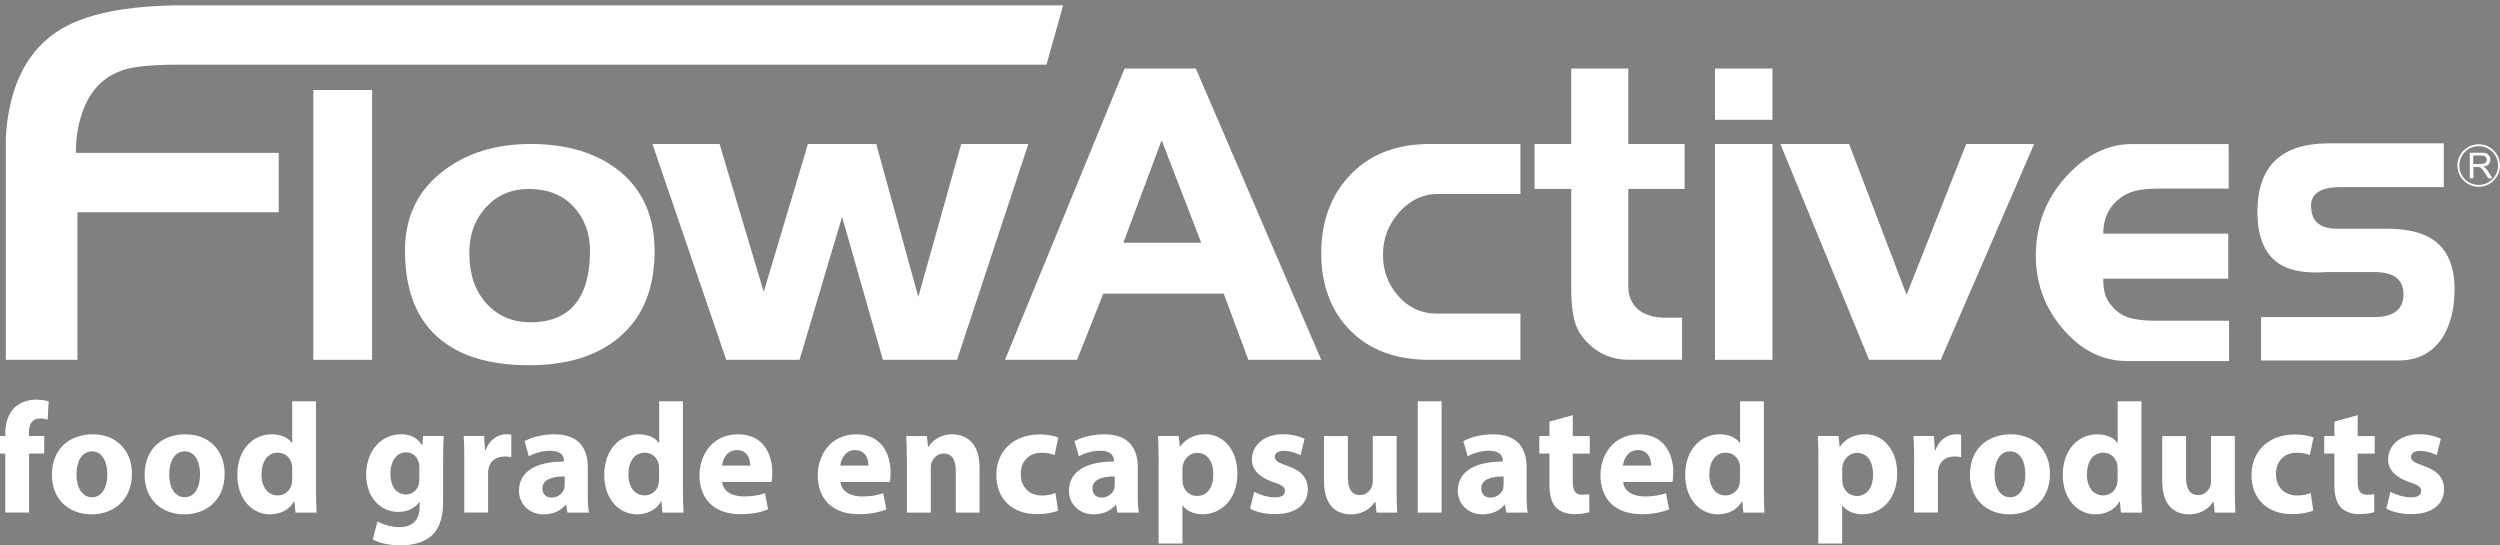 <?xml version="1.0" encoding="utf-8"?>
<!-- Generator: Adobe Illustrator 24.2.1, SVG Export Plug-In . SVG Version: 6.00 Build 0)  -->
<svg version="1.1" id="Livello_1" xmlns="http://www.w3.org/2000/svg" xmlns:xlink="http://www.w3.org/1999/xlink" x="0px" y="0px"
	 viewBox="0 0 360.8 78.7" style="enable-background:new 0 0 360.8 78.7;" xml:space="preserve">
<rect x="0" y="0" width="360.8" height="78.7" fill="#808080" stroke="none"/>
<style type="text/css">
	.st0{fill:#003D7C;}
	.st1{fill:#FFFFFF;}
</style>
<path class="st0" d="M440.2-550.55c0,32.72-26.53,59.25-59.25,59.25h-910.53c-32.72,0-59.25-26.52-59.25-59.25v-130.96
	c0-32.72,26.52-59.25,59.25-59.25h910.53c32.72,0,59.25,26.52,59.25,59.25V-550.55z"/>
<path class="st1" d="M-574.59-588.68v-9.86h4.36c0.89,0,1.55,0.09,2.01,0.26c0.45,0.18,0.81,0.49,1.08,0.94
	c0.28,0.45,0.42,0.95,0.42,1.49c0,0.7-0.22,1.29-0.68,1.77c-0.45,0.48-1.14,0.78-2.1,0.91c0.34,0.16,0.61,0.33,0.79,0.49
	c0.38,0.35,0.75,0.79,1.08,1.31l1.71,2.69h-1.64l-1.3-2.06c-0.38-0.58-0.7-1.04-0.94-1.35c-0.25-0.32-0.47-0.54-0.67-0.67
	c-0.19-0.13-0.39-0.21-0.6-0.26c-0.15-0.03-0.38-0.05-0.72-0.05h-1.51v4.38H-574.59z M-573.29-594.19h2.79
	c0.61,0,1.07-0.07,1.41-0.19c0.32-0.12,0.59-0.32,0.76-0.59c0.17-0.27,0.26-0.56,0.26-0.89c0-0.46-0.16-0.85-0.5-1.15
	c-0.34-0.3-0.88-0.45-1.61-0.45h-3.12V-594.19z"/>
<path class="st1" d="M-563.73-593.61c0,4.11-3.34,7.45-7.45,7.45c-4.11,0-7.44-3.34-7.44-7.45c0-4.1,3.33-7.44,7.44-7.44
	C-567.08-601.06-563.73-597.72-563.73-593.61 M-571.18-601.79c-4.5,0-8.17,3.66-8.17,8.17c0,4.52,3.66,8.18,8.17,8.18
	c4.52,0,8.19-3.66,8.19-8.18C-562.99-598.12-566.67-601.79-571.18-601.79"/>
<path class="st1" d="M-1416.74-575.65h-77.35v56.72h-27.55v-83.69c0-5.19,0.8-10.89,2.4-17.13c3.1-11.28,8.87-19.72,17.3-25.3
	c10.04-6.75,26.32-10.12,48.85-10.12h337.85l-6.4,22.8h-333.05c-10.14,0-17.3,0.65-21.46,1.94c-7.05,2.2-12.12,6.92-15.22,14.15
	c-2.24,5.3-3.36,11.24-3.36,17.83h77.99V-575.65z"/>
<rect x="-1403.45" y="-622.64" class="st1" width="22.58" height="103.7"/>
<path class="st1" d="M-1272.29-560.66c0,14.44-4.59,25.52-13.77,33.22c-8.44,7.06-19.91,10.59-34.43,10.59
	c-14.52,0-25.79-3.21-33.79-9.63c-9.28-7.38-13.94-18.88-13.94-34.5c0-13.05,5.02-23.32,15.06-30.81
	c8.97-6.73,20.02-10.11,33.15-10.11c14.41,0,25.96,3.61,34.67,10.82C-1276.64-583.84-1272.29-573.7-1272.29-560.66 M-1297.11-560.82
	c0-6.75-2.11-12.4-6.32-16.95c-4.22-4.54-9.96-6.83-17.21-6.83c-6.63,0-12.09,2.33-16.42,6.99c-4.32,4.66-6.48,10.52-6.48,17.59
	c0,8.14,2.19,14.62,6.57,19.43c4.38,4.83,10.03,7.24,16.97,7.24c7.9,0,13.77-2.51,17.62-7.55
	C-1298.87-545.5-1297.11-552.14-1297.11-560.82"/>
<polygon class="st1" points="-1128.63,-601.89 -1156.02,-518.93 -1184.52,-518.93 -1200.22,-573.86 -1216.56,-518.93 
	-1244.74,-518.93 -1273.09,-601.89 -1247.31,-601.89 -1230.33,-545.04 -1213.35,-601.89 -1187.09,-601.89 -1170.92,-543.11 
	-1154.42,-601.89 "/>
<path class="st1" d="M-1016.06-518.93h-28.03l-9.45-25.46h-46.28l-10.09,25.46h-27.71l45.96-111.94h27.38L-1016.06-518.93z
	 M-1062.17-563.94l-15.22-39.39l-14.74,39.39H-1062.17z"/>
<path class="st1" d="M-939.5-518.93h-34.92c-12.92,0-23.09-3.76-30.5-11.29c-7.41-7.53-11.14-17.43-11.14-29.71
	c0-11.85,3.53-21.67,10.57-29.46c7.59-8.33,18-12.49,31.24-12.49h34.76v19.21h-31.55c-5.88,0-10.9,2.35-15.06,7.05
	c-4.17,4.7-6.22,10.09-6.22,16.18c0,6.19,1.95,11.53,5.91,16.01c3.94,4.48,8.86,6.73,14.74,6.73h32.19V-518.93z"/>
<path class="st1" d="M-876.41-584.59h-21.61v37.63c0,3.42,1.17,6.24,3.52,8.49c2.67,2.25,6.18,3.36,10.57,3.36h6.57v16.17h-20.66
	c-6.2,0-11.48-2.24-15.86-6.73c-2.55-2.67-4.22-5.6-4.97-8.8c-0.74-3.21-1.12-6.99-1.12-11.38v-38.75h-14.09v-17.29h14.09v-28.99
	h21.95v28.99h21.61V-584.59z"/>
<path class="st1" d="M-842.63-611.18h-22.09v-19.7h22.09V-611.18z M-842.63-518.93h-22.09v-82.95h22.09V-518.93z"/>
<polygon class="st1" points="-742.04,-601.89 -777.93,-518.93 -805.47,-518.93 -839.58,-601.89 -813.16,-601.89 -791.05,-543.91 
	-768.16,-601.89 "/>
<path class="st1" d="M-667.1-518.45h-39.08c-9.51,0-17.75-4.09-24.74-12.26c-7-8.16-10.49-17.59-10.49-28.27
	c0-11.64,3.82-21.7,11.45-30.18c7.62-8.49,16.14-12.73,25.53-12.73h37.16v17.13h-27.23c-3.41,0-6.32,0.29-8.73,0.88
	c-2.4,0.59-4.62,1.74-6.65,3.45c-3.73,3.2-5.6,7.53-5.6,12.97h48.04v17.3h-48.04c0,2.56,0.29,4.72,0.88,6.49
	c0.59,1.76,1.79,3.52,3.62,5.28c1.82,1.76,3.99,2.94,6.51,3.53c2.52,0.59,5.61,0.88,9.25,0.88h28.12V-518.45z"/>
<path class="st1" d="M-580.47-546.12c0,8.37-1.86,15-5.55,19.89c-3.83,5.02-9.09,7.53-15.79,7.53h-53.04v-16.66h43.45
	c7.53,0,11.29-2.94,11.29-8.81c0-5.66-3.76-8.49-11.29-8.49h-18.08c-1.77,0.11-3.21,0.16-4.35,0.16c-6.08,0-10.83-1.15-14.23-3.43
	c-5.46-3.7-8.19-10.29-8.19-19.77c0-17.62,9.13-26.43,27.37-26.43h44.25v16.82h-39.91c-7.42,0-11.14,2.44-11.14,7.33
	c0.1,0.54,0.15,0.97,0.15,1.32c0.4,4.89,3.75,7.33,10.04,7.33h19.02c7.73,0,13.66,1.42,17.78,4.26
	C-583.2-561.25-580.47-554.94-580.47-546.12"/>
<g>
	<path class="st1" d="M-1521.85-460.21v-22.69h-3.91v-6.74h3.91v-1.14c0-3.55,1.08-7.46,3.67-9.87c2.35-2.17,5.48-2.95,8.19-2.95
		c1.99,0,3.55,0.3,4.82,0.6l-0.36,7.04c-0.78-0.24-1.75-0.42-2.95-0.42c-3.01,0-4.27,2.35-4.27,5.24v1.5h5.9v6.74h-5.84v22.69
		H-1521.85z"/>
	<path class="st1" d="M-1488.68-459.55c-8.61,0-15.23-5.66-15.23-15.17c0-9.51,6.26-15.59,15.77-15.59c8.97,0,14.99,6.2,14.99,15.11
		c0,10.72-7.64,15.65-15.47,15.65H-1488.68z M-1488.44-466.11c3.61,0,5.84-3.55,5.84-8.85c0-4.33-1.68-8.79-5.84-8.79
		c-4.33,0-6.02,4.45-6.02,8.85c0,5,2.11,8.79,5.96,8.79H-1488.44z"/>
	<path class="st1" d="M-1453.05-459.55c-8.61,0-15.23-5.66-15.23-15.17c0-9.51,6.26-15.59,15.77-15.59c8.97,0,14.99,6.2,14.99,15.11
		c0,10.72-7.64,15.65-15.47,15.65H-1453.05z M-1452.81-466.11c3.61,0,5.84-3.55,5.84-8.85c0-4.33-1.68-8.79-5.84-8.79
		c-4.33,0-6.02,4.45-6.02,8.85c0,5,2.11,8.79,5.96,8.79H-1452.81z"/>
	<path class="st1" d="M-1402.43-503v34c0,3.31,0.12,6.8,0.24,8.79h-8.13l-0.36-4.27h-0.18c-1.81,3.25-5.42,4.93-9.21,4.93
		c-6.98,0-12.58-5.96-12.58-15.11c-0.06-9.87,6.14-15.65,13.18-15.65c3.67,0,6.44,1.33,7.77,3.31h0.12V-503H-1402.43z
		 M-1411.57-477.12c0-0.54,0-1.14-0.12-1.69c-0.54-2.47-2.53-4.45-5.36-4.45c-4.21,0-6.32,3.73-6.32,8.37
		c0,4.94,2.47,8.07,6.26,8.07c2.65,0,4.82-1.81,5.36-4.39c0.12-0.6,0.18-1.33,0.18-2.05V-477.12z"/>
	<path class="st1" d="M-1353.55-464.48c0,5.66-1.14,10.29-4.52,13.24c-3.19,2.77-7.58,3.61-11.92,3.61c-3.91,0-7.95-0.78-10.59-2.23
		l1.81-6.98c1.87,1.08,5.06,2.23,8.55,2.23c4.33,0,7.64-2.29,7.64-7.76v-1.87h-0.12c-1.75,2.41-4.57,3.79-7.94,3.79
		c-7.28,0-12.46-5.9-12.46-14.32c0-9.51,6.08-15.53,13.36-15.53c4.03,0,6.56,1.75,8.06,4.22h0.12l0.3-3.55h7.94
		c-0.12,1.92-0.24,4.39-0.24,8.79V-464.48z M-1362.7-477.66c0-0.54-0.06-1.14-0.18-1.69c-0.66-2.41-2.41-4.03-4.94-4.03
		c-3.37,0-6.02,3.01-6.02,8.37c0,4.39,2.17,7.82,5.96,7.82c2.41,0,4.27-1.56,4.88-3.67c0.24-0.72,0.3-1.69,0.3-2.47V-477.66z"/>
	<path class="st1" d="M-1345.42-479.95c0-4.33-0.06-7.16-0.24-9.69h7.82l0.36,5.48h0.24c1.5-4.33,5.06-6.14,7.95-6.14
		c0.84,0,1.26,0.06,1.93,0.18v8.61c-0.72-0.12-1.44-0.24-2.47-0.24c-3.37,0-5.66,1.75-6.26,4.64c-0.12,0.6-0.18,1.26-0.18,2.05
		v14.87h-9.15V-479.95z"/>
	<path class="st1" d="M-1297.99-467.31c0,2.77,0.12,5.48,0.48,7.1h-8.24l-0.54-2.95h-0.18c-1.93,2.35-4.94,3.61-8.43,3.61
		c-5.96,0-9.51-4.33-9.51-9.03c0-7.64,6.86-11.26,17.27-11.26v-0.36c0-1.57-0.84-3.79-5.36-3.79c-3.01,0-6.2,1.02-8.13,2.17
		l-1.68-5.84c2.05-1.14,6.08-2.65,11.44-2.65c9.81,0,12.88,5.78,12.88,12.7V-467.31z M-1306.84-474.11c-4.81,0-8.55,1.14-8.55,4.64
		c0,2.35,1.56,3.49,3.61,3.49c2.23,0,4.15-1.51,4.75-3.37c0.12-0.48,0.18-1.02,0.18-1.56V-474.11z"/>
	<path class="st1" d="M-1261.39-503v34c0,3.31,0.12,6.8,0.24,8.79h-8.13l-0.36-4.27h-0.18c-1.81,3.25-5.42,4.93-9.21,4.93
		c-6.98,0-12.58-5.96-12.58-15.11c-0.06-9.87,6.14-15.65,13.18-15.65c3.67,0,6.44,1.33,7.77,3.31h0.12V-503H-1261.39z
		 M-1270.54-477.12c0-0.54,0-1.14-0.12-1.69c-0.54-2.47-2.53-4.45-5.36-4.45c-4.21,0-6.32,3.73-6.32,8.37
		c0,4.94,2.47,8.07,6.26,8.07c2.65,0,4.82-1.81,5.36-4.39c0.12-0.6,0.18-1.33,0.18-2.05V-477.12z"/>
	<path class="st1" d="M-1246.28-472.01c0.3,3.79,4.03,5.6,8.31,5.6c3.13,0,5.66-0.42,8.13-1.26l1.2,6.2
		c-3.01,1.26-6.68,1.87-10.65,1.87c-9.99,0-15.71-5.78-15.71-14.99c0-7.46,4.7-15.71,14.87-15.71c9.51,0,13.12,7.4,13.12,14.69
		c0,1.56-0.18,2.95-0.3,3.61H-1246.28z M-1235.51-478.27c0-2.23-0.96-5.96-5.12-5.96c-3.91,0-5.48,3.55-5.72,5.96H-1235.51z"/>
	<path class="st1" d="M-1200.84-472.01c0.3,3.79,4.03,5.6,8.31,5.6c3.13,0,5.66-0.42,8.13-1.26l1.2,6.2
		c-3.01,1.26-6.68,1.87-10.65,1.87c-9.99,0-15.71-5.78-15.71-14.99c0-7.46,4.7-15.71,14.87-15.71c9.51,0,13.12,7.4,13.12,14.69
		c0,1.56-0.18,2.95-0.3,3.61H-1200.84z M-1190.06-478.27c0-2.23-0.96-5.96-5.12-5.96c-3.91,0-5.48,3.55-5.72,5.96H-1190.06z"/>
	<path class="st1" d="M-1175.31-480.25c0-3.67-0.12-6.74-0.24-9.39h7.95l0.42,4.09h0.18c1.2-1.92,4.15-4.75,9.09-4.75
		c6.02,0,10.53,4.03,10.53,12.7v17.4h-9.15v-16.31c0-3.79-1.32-6.38-4.64-6.38c-2.53,0-4.03,1.75-4.69,3.43
		c-0.24,0.6-0.3,1.44-0.3,2.29v16.97h-9.15V-480.25z"/>
	<path class="st1" d="M-1117.17-460.99c-1.63,0.78-4.7,1.39-8.19,1.39c-9.51,0-15.59-5.84-15.59-15.05c0-8.55,5.9-15.59,16.85-15.59
		c2.41,0,5.06,0.42,6.98,1.14l-1.44,6.8c-1.08-0.48-2.71-0.9-5.12-0.9c-4.81,0-7.95,3.43-7.88,8.19c0,5.42,3.61,8.25,8.06,8.25
		c2.17,0,3.85-0.36,5.24-0.96L-1117.17-460.99z"/>
	<path class="st1" d="M-1086.59-467.31c0,2.77,0.12,5.48,0.48,7.1h-8.24l-0.54-2.95h-0.18c-1.93,2.35-4.94,3.61-8.43,3.61
		c-5.96,0-9.51-4.33-9.51-9.03c0-7.64,6.86-11.26,17.27-11.26v-0.36c0-1.57-0.84-3.79-5.36-3.79c-3.01,0-6.2,1.02-8.13,2.17
		l-1.68-5.84c2.05-1.14,6.08-2.65,11.44-2.65c9.81,0,12.88,5.78,12.88,12.7V-467.31z M-1095.44-474.11c-4.81,0-8.55,1.14-8.55,4.64
		c0,2.35,1.56,3.49,3.61,3.49c2.23,0,4.15-1.51,4.75-3.37c0.12-0.48,0.18-1.02,0.18-1.56V-474.11z"/>
	<path class="st1" d="M-1078.52-479.77c0-3.85-0.12-7.1-0.24-9.87h7.95l0.42,4.09h0.12c2.17-3.07,5.54-4.75,9.81-4.75
		c6.44,0,12.22,5.6,12.22,14.99c0,10.71-6.8,15.77-13.36,15.77c-3.55,0-6.32-1.44-7.64-3.37h-0.12v14.63h-9.15V-479.77z
		 M-1069.37-472.85c0,0.72,0.06,1.33,0.18,1.93c0.6,2.47,2.71,4.33,5.36,4.33c3.97,0,6.32-3.31,6.32-8.31c0-4.69-2.11-8.24-6.2-8.24
		c-2.59,0-4.88,1.92-5.48,4.63c-0.12,0.48-0.18,1.08-0.18,1.63V-472.85z"/>
	<path class="st1" d="M-1041.8-468.21c1.69,1.02,5.18,2.17,7.89,2.17c2.77,0,3.91-0.9,3.91-2.41c0-1.5-0.9-2.29-4.27-3.37
		c-6.14-2.05-8.49-5.36-8.43-8.79c0-5.54,4.7-9.69,11.98-9.69c3.43,0,6.44,0.84,8.24,1.75l-1.56,6.26
		c-1.32-0.66-3.91-1.62-6.38-1.62c-2.23,0-3.49,0.9-3.49,2.35c0,1.39,1.14,2.17,4.75,3.37c5.6,1.93,7.88,4.75,7.95,9.03
		c0,5.54-4.28,9.57-12.7,9.57c-3.85,0-7.28-0.9-9.51-2.11L-1041.8-468.21z"/>
	<path class="st1" d="M-987.09-469.66c0,3.85,0.12,6.98,0.24,9.45h-7.95l-0.42-4.15h-0.18c-1.14,1.81-3.91,4.81-9.21,4.81
		c-6.02,0-10.35-3.73-10.35-12.82v-17.27h9.15v15.83c0,4.28,1.39,6.86,4.64,6.86c2.53,0,4.03-1.75,4.57-3.19
		c0.24-0.54,0.36-1.2,0.36-1.98v-17.51h9.15V-469.66z"/>
	<path class="st1" d="M-978.96-503h9.15v42.79h-9.15V-503z"/>
	<path class="st1" d="M-937.13-467.31c0,2.77,0.12,5.48,0.48,7.1h-8.25l-0.54-2.95h-0.18c-1.92,2.35-4.93,3.61-8.43,3.61
		c-5.96,0-9.51-4.33-9.51-9.03c0-7.64,6.86-11.26,17.27-11.26v-0.36c0-1.57-0.84-3.79-5.36-3.79c-3.01,0-6.2,1.02-8.12,2.17
		l-1.69-5.84c2.05-1.14,6.08-2.65,11.44-2.65c9.81,0,12.88,5.78,12.88,12.7V-467.31z M-945.98-474.11c-4.81,0-8.55,1.14-8.55,4.64
		c0,2.35,1.57,3.49,3.61,3.49c2.23,0,4.15-1.51,4.75-3.37c0.12-0.48,0.18-1.02,0.18-1.56V-474.11z"/>
	<path class="st1" d="M-919.37-497.65v8.01h6.56v6.74h-6.56v10.65c0,3.55,0.9,5.18,3.61,5.18c1.26,0,1.87-0.06,2.71-0.24l0.06,6.92
		c-1.14,0.42-3.37,0.78-5.9,0.78c-2.95,0-5.42-1.02-6.92-2.53c-1.69-1.74-2.53-4.57-2.53-8.73v-12.04h-3.91v-6.74h3.91v-5.54
		L-919.37-497.65z"/>
	<path class="st1" d="M-899.99-472.01c0.3,3.79,4.03,5.6,8.31,5.6c3.13,0,5.66-0.42,8.13-1.26l1.2,6.2
		c-3.01,1.26-6.68,1.87-10.65,1.87c-9.99,0-15.71-5.78-15.71-14.99c0-7.46,4.7-15.71,14.87-15.71c9.51,0,13.12,7.4,13.12,14.69
		c0,1.56-0.18,2.95-0.3,3.61H-899.99z M-889.22-478.27c0-2.23-0.97-5.96-5.12-5.96c-3.91,0-5.48,3.55-5.72,5.96H-889.22z"/>
	<path class="st1" d="M-845.94-503v34c0,3.31,0.12,6.8,0.24,8.79h-8.12l-0.36-4.27h-0.18c-1.81,3.25-5.42,4.93-9.21,4.93
		c-6.98,0-12.58-5.96-12.58-15.11c-0.06-9.87,6.14-15.65,13.18-15.65c3.67,0,6.44,1.33,7.76,3.31h0.12V-503H-845.94z
		 M-855.09-477.12c0-0.54,0-1.14-0.12-1.69c-0.54-2.47-2.53-4.45-5.36-4.45c-4.21,0-6.32,3.73-6.32,8.37c0,4.94,2.47,8.07,6.26,8.07
		c2.65,0,4.81-1.81,5.36-4.39c0.12-0.6,0.18-1.33,0.18-2.05V-477.12z"/>
	<path class="st1" d="M-824.93-479.77c0-3.85-0.12-7.1-0.24-9.87h7.94l0.42,4.09h0.12c2.17-3.07,5.54-4.75,9.81-4.75
		c6.44,0,12.22,5.6,12.22,14.99c0,10.71-6.8,15.77-13.36,15.77c-3.55,0-6.32-1.44-7.64-3.37h-0.12v14.63h-9.15V-479.77z
		 M-815.78-472.85c0,0.72,0.06,1.33,0.18,1.93c0.6,2.47,2.71,4.33,5.36,4.33c3.97,0,6.32-3.31,6.32-8.31c0-4.69-2.11-8.24-6.2-8.24
		c-2.59,0-4.87,1.92-5.48,4.63c-0.12,0.48-0.18,1.08-0.18,1.63V-472.85z"/>
	<path class="st1" d="M-788.15-479.95c0-4.33-0.06-7.16-0.24-9.69h7.82l0.36,5.48h0.24c1.5-4.33,5.06-6.14,7.95-6.14
		c0.84,0,1.26,0.06,1.92,0.18v8.61c-0.72-0.12-1.44-0.24-2.47-0.24c-3.37,0-5.66,1.75-6.26,4.64c-0.12,0.6-0.18,1.26-0.18,2.05
		v14.87h-9.15V-479.95z"/>
	<path class="st1" d="M-751.49-459.55c-8.61,0-15.23-5.66-15.23-15.17c0-9.51,6.26-15.59,15.77-15.59c8.97,0,14.99,6.2,14.99,15.11
		c0,10.72-7.64,15.65-15.47,15.65H-751.49z M-751.25-466.11c3.61,0,5.84-3.55,5.84-8.85c0-4.33-1.69-8.79-5.84-8.79
		c-4.33,0-6.02,4.45-6.02,8.85c0,5,2.11,8.79,5.96,8.79H-751.25z"/>
	<path class="st1" d="M-700.81-503v34c0,3.31,0.12,6.8,0.24,8.79h-8.12l-0.36-4.27h-0.18c-1.81,3.25-5.42,4.93-9.21,4.93
		c-6.98,0-12.58-5.96-12.58-15.11c-0.06-9.87,6.14-15.65,13.18-15.65c3.67,0,6.44,1.33,7.76,3.31h0.12V-503H-700.81z
		 M-709.96-477.12c0-0.54,0-1.14-0.12-1.69c-0.54-2.47-2.53-4.45-5.36-4.45c-4.21,0-6.32,3.73-6.32,8.37c0,4.94,2.47,8.07,6.26,8.07
		c2.65,0,4.81-1.81,5.36-4.39c0.12-0.6,0.18-1.33,0.18-2.05V-477.12z"/>
	<path class="st1" d="M-664.94-469.66c0,3.85,0.12,6.98,0.24,9.45h-7.95l-0.42-4.15h-0.18c-1.14,1.81-3.91,4.81-9.21,4.81
		c-6.02,0-10.35-3.73-10.35-12.82v-17.27h9.15v15.83c0,4.28,1.39,6.86,4.64,6.86c2.53,0,4.03-1.75,4.57-3.19
		c0.24-0.54,0.36-1.2,0.36-1.98v-17.51h9.15V-469.66z"/>
	<path class="st1" d="M-634.72-460.99c-1.63,0.78-4.7,1.39-8.19,1.39c-9.51,0-15.59-5.84-15.59-15.05c0-8.55,5.9-15.59,16.85-15.59
		c2.41,0,5.06,0.42,6.98,1.14l-1.44,6.8c-1.08-0.48-2.71-0.9-5.12-0.9c-4.81,0-7.95,3.43-7.89,8.19c0,5.42,3.61,8.25,8.07,8.25
		c2.17,0,3.85-0.36,5.23-0.96L-634.72-460.99z"/>
	<path class="st1" d="M-617.68-497.65v8.01h6.56v6.74h-6.56v10.65c0,3.55,0.9,5.18,3.61,5.18c1.26,0,1.87-0.06,2.71-0.24l0.06,6.92
		c-1.14,0.42-3.37,0.78-5.9,0.78c-2.95,0-5.42-1.02-6.92-2.53c-1.69-1.74-2.53-4.57-2.53-8.73v-12.04h-3.91v-6.74h3.91v-5.54
		L-617.68-497.65z"/>
	<path class="st1" d="M-605.1-468.21c1.69,1.02,5.18,2.17,7.89,2.17c2.77,0,3.91-0.9,3.91-2.41c0-1.5-0.9-2.29-4.27-3.37
		c-6.14-2.05-8.49-5.36-8.43-8.79c0-5.54,4.7-9.69,11.98-9.69c3.43,0,6.44,0.84,8.24,1.75l-1.56,6.26
		c-1.32-0.66-3.91-1.62-6.38-1.62c-2.23,0-3.49,0.9-3.49,2.35c0,1.39,1.14,2.17,4.75,3.37c5.6,1.93,7.88,4.75,7.95,9.03
		c0,5.54-4.28,9.57-12.7,9.57c-3.85,0-7.28-0.9-9.51-2.11L-605.1-468.21z"/>
</g>
<g>
	<g>
		<path class="st1" d="M356.44,25.74v-3.7h1.64c0.33,0,0.58,0.03,0.76,0.1c0.17,0.07,0.3,0.18,0.41,0.35
			c0.1,0.17,0.16,0.36,0.16,0.56c0,0.26-0.08,0.48-0.25,0.67c-0.17,0.18-0.43,0.29-0.79,0.34c0.13,0.06,0.23,0.12,0.3,0.18
			c0.14,0.13,0.28,0.29,0.41,0.49l0.64,1.01h-0.61l-0.49-0.77c-0.14-0.22-0.26-0.39-0.35-0.51c-0.1-0.12-0.18-0.2-0.25-0.25
			c-0.07-0.05-0.15-0.08-0.22-0.1c-0.06-0.01-0.14-0.02-0.27-0.02h-0.57v1.65H356.44z M356.93,23.67h1.05c0.23,0,0.4-0.02,0.53-0.07
			c0.12-0.04,0.22-0.12,0.28-0.22c0.07-0.1,0.1-0.21,0.1-0.33c0-0.17-0.06-0.32-0.19-0.43c-0.13-0.11-0.33-0.17-0.6-0.17h-1.17
			V23.67z"/>
		<path class="st1" d="M360.52,23.89c0,1.54-1.25,2.8-2.8,2.8c-1.54,0-2.79-1.25-2.79-2.8c0-1.54,1.25-2.79,2.79-2.79
			C359.26,21.09,360.52,22.35,360.52,23.89 M357.72,20.82c-1.69,0-3.07,1.38-3.07,3.07c0,1.7,1.38,3.07,3.07,3.07
			c1.7,0,3.08-1.38,3.08-3.07C360.8,22.19,359.42,20.82,357.72,20.82"/>
		<path class="st1" d="M40.23,30.63H11.18v21.3H0.84V20.5c0-1.95,0.3-4.09,0.9-6.43c1.16-4.24,3.33-7.4,6.49-9.5
			c3.77-2.53,9.88-3.8,18.34-3.8h126.86l-2.4,8.56H25.98c-3.81,0-6.49,0.24-8.06,0.73c-2.65,0.83-4.55,2.6-5.71,5.31
			c-0.84,1.99-1.26,4.22-1.26,6.69h29.28V30.63z"/>
		<rect x="45.22" y="12.99" class="st1" width="8.48" height="38.94"/>
		<path class="st1" d="M94.47,36.26c0,5.42-1.72,9.58-5.17,12.47c-3.17,2.65-7.48,3.98-12.93,3.98c-5.45,0-9.68-1.21-12.69-3.62
			c-3.49-2.77-5.23-7.09-5.23-12.95c0-4.9,1.88-8.76,5.66-11.57c3.37-2.53,7.52-3.79,12.45-3.79c5.41,0,9.75,1.35,13.02,4.06
			C92.83,27.56,94.47,31.36,94.47,36.26 M85.15,36.2c0-2.53-0.79-4.66-2.37-6.37c-1.58-1.71-3.74-2.56-6.46-2.56
			c-2.49,0-4.54,0.87-6.16,2.62c-1.62,1.75-2.43,3.95-2.43,6.6c0,3.06,0.82,5.49,2.47,7.3c1.64,1.81,3.76,2.72,6.37,2.72
			c2.97,0,5.17-0.94,6.61-2.84C84.49,41.95,85.15,39.46,85.15,36.2"/>
		<polygon class="st1" points="148.41,20.78 138.12,51.93 127.42,51.93 121.53,31.3 115.39,51.93 104.81,51.93 94.16,20.78 
			103.85,20.78 110.22,42.13 116.6,20.78 126.46,20.78 132.53,42.85 138.72,20.78 		"/>
		<path class="st1" d="M190.68,51.93h-10.52l-3.55-9.56h-17.38l-3.79,9.56h-10.4L162.3,9.89h10.28L190.68,51.93z M173.36,35.03
			l-5.71-14.79l-5.53,14.79H173.36z"/>
		<path class="st1" d="M219.42,51.93h-13.11c-4.85,0-8.67-1.41-11.45-4.24c-2.78-2.83-4.18-6.54-4.18-11.16
			c0-4.45,1.33-8.14,3.97-11.06c2.85-3.13,6.76-4.69,11.73-4.69h13.05v7.21h-11.85c-2.21,0-4.09,0.88-5.65,2.65
			c-1.56,1.77-2.34,3.79-2.34,6.08c0,2.33,0.73,4.33,2.22,6.01c1.48,1.68,3.33,2.53,5.53,2.53h12.09V51.93z"/>
		<path class="st1" d="M243.11,27.27H235V41.4c0,1.28,0.44,2.34,1.32,3.19c1,0.84,2.32,1.26,3.97,1.26h2.47v6.07H235
			c-2.33,0-4.31-0.84-5.96-2.53c-0.96-1-1.58-2.1-1.86-3.31c-0.28-1.2-0.42-2.63-0.42-4.27V27.27h-5.29v-6.49h5.29V9.89H235v10.89
			h8.12V27.27z"/>
		<path class="st1" d="M255.8,17.29h-8.29v-7.4h8.29V17.29z M255.8,51.93h-8.29V20.78h8.29V51.93z"/>
		<polygon class="st1" points="293.57,20.78 280.09,51.93 269.75,51.93 256.94,20.78 266.86,20.78 275.16,42.55 283.76,20.78 		"/>
		<path class="st1" d="M321.71,52.11h-14.67c-3.57,0-6.66-1.53-9.29-4.6c-2.63-3.06-3.94-6.6-3.94-10.61c0-4.37,1.43-8.15,4.3-11.33
			c2.86-3.19,6.06-4.78,9.58-4.78h13.95v6.43h-10.22c-1.28,0-2.37,0.11-3.28,0.33c-0.9,0.22-1.74,0.65-2.5,1.3
			c-1.4,1.2-2.1,2.83-2.1,4.87h18.04v6.5h-18.04c0,0.96,0.11,1.77,0.33,2.44c0.22,0.66,0.67,1.32,1.36,1.98
			c0.68,0.66,1.5,1.1,2.44,1.32c0.94,0.22,2.1,0.33,3.47,0.33h10.56V52.11z"/>
		<path class="st1" d="M354.24,41.72c0,3.14-0.7,5.63-2.08,7.47c-1.44,1.88-3.41,2.83-5.93,2.83h-19.92v-6.26h16.32
			c2.83,0,4.24-1.1,4.24-3.31c0-2.13-1.41-3.19-4.24-3.19h-6.79c-0.66,0.04-1.21,0.06-1.63,0.06c-2.28,0-4.06-0.43-5.34-1.29
			c-2.05-1.39-3.08-3.86-3.08-7.42c0-6.62,3.43-9.92,10.28-9.92h16.62v6.32h-14.99c-2.79,0-4.18,0.92-4.18,2.75
			c0.04,0.2,0.06,0.36,0.06,0.5c0.15,1.83,1.41,2.75,3.77,2.75h7.14c2.9,0,5.13,0.53,6.68,1.6
			C353.21,36.04,354.24,38.41,354.24,41.72"/>
	</g>
	<g>
		<path class="st1" d="M0.76,73.98v-8.52h-1.47v-2.53h1.47V62.5c0-1.33,0.41-2.8,1.38-3.71c0.88-0.81,2.06-1.11,3.07-1.11
			c0.75,0,1.33,0.11,1.81,0.23l-0.14,2.64c-0.29-0.09-0.66-0.16-1.11-0.16c-1.13,0-1.6,0.88-1.6,1.97v0.56h2.21v2.53H4.2v8.52H0.76z
			"/>
		<path class="st1" d="M13.21,74.23c-3.23,0-5.72-2.12-5.72-5.7c0-3.57,2.35-5.85,5.92-5.85c3.37,0,5.63,2.33,5.63,5.67
			c0,4.02-2.87,5.88-5.81,5.88H13.21z M13.3,71.76c1.36,0,2.19-1.33,2.19-3.32c0-1.63-0.63-3.3-2.19-3.3
			c-1.63,0-2.26,1.67-2.26,3.32c0,1.88,0.79,3.3,2.24,3.3H13.3z"/>
		<path class="st1" d="M26.59,74.23c-3.23,0-5.72-2.12-5.72-5.7c0-3.57,2.35-5.85,5.92-5.85c3.37,0,5.63,2.33,5.63,5.67
			c0,4.02-2.87,5.88-5.81,5.88H26.59z M26.68,71.76c1.36,0,2.19-1.33,2.19-3.32c0-1.63-0.63-3.3-2.19-3.3
			c-1.63,0-2.26,1.67-2.26,3.32c0,1.88,0.79,3.3,2.24,3.3H26.68z"/>
		<path class="st1" d="M45.6,57.91v12.77c0,1.24,0.05,2.55,0.09,3.3h-3.05l-0.14-1.6h-0.07c-0.68,1.22-2.03,1.85-3.46,1.85
			c-2.62,0-4.72-2.24-4.72-5.67c-0.02-3.71,2.31-5.88,4.95-5.88c1.38,0,2.42,0.5,2.92,1.24h0.05v-6.01H45.6z M42.17,67.63
			c0-0.2,0-0.43-0.05-0.63c-0.2-0.93-0.95-1.67-2.01-1.67c-1.58,0-2.37,1.4-2.37,3.14c0,1.85,0.93,3.03,2.35,3.03
			c0.99,0,1.81-0.68,2.01-1.65c0.05-0.23,0.07-0.5,0.07-0.77V67.63z"/>
		<path class="st1" d="M63.95,72.37c0,2.12-0.43,3.86-1.7,4.97c-1.2,1.04-2.85,1.36-4.47,1.36c-1.47,0-2.98-0.29-3.98-0.84
			l0.68-2.62c0.7,0.41,1.9,0.84,3.21,0.84c1.63,0,2.87-0.86,2.87-2.92v-0.7h-0.05c-0.66,0.9-1.72,1.42-2.98,1.42
			c-2.74,0-4.68-2.21-4.68-5.38c0-3.57,2.28-5.83,5.02-5.83c1.51,0,2.46,0.66,3.03,1.58h0.05l0.11-1.33h2.98
			c-0.04,0.72-0.09,1.65-0.09,3.3V72.37z M60.52,67.42c0-0.2-0.02-0.43-0.07-0.63c-0.25-0.9-0.9-1.51-1.85-1.51
			c-1.27,0-2.26,1.13-2.26,3.14c0,1.65,0.81,2.94,2.24,2.94c0.9,0,1.6-0.59,1.83-1.38c0.09-0.27,0.11-0.63,0.11-0.93V67.42z"/>
		<path class="st1" d="M67.01,66.56c0-1.63-0.02-2.69-0.09-3.64h2.94l0.14,2.06h0.09c0.56-1.63,1.9-2.31,2.98-2.31
			c0.32,0,0.47,0.02,0.72,0.07v3.23c-0.27-0.04-0.54-0.09-0.93-0.09c-1.27,0-2.12,0.66-2.35,1.74c-0.05,0.23-0.07,0.47-0.07,0.77
			v5.58h-3.44V66.56z"/>
		<path class="st1" d="M84.82,71.31c0,1.04,0.05,2.06,0.18,2.67h-3.1l-0.2-1.11h-0.07c-0.72,0.88-1.85,1.36-3.16,1.36
			c-2.24,0-3.57-1.63-3.57-3.39c0-2.87,2.58-4.23,6.49-4.23v-0.14c0-0.59-0.32-1.42-2.01-1.42c-1.13,0-2.33,0.38-3.05,0.81
			l-0.63-2.19c0.77-0.43,2.28-0.99,4.29-0.99c3.68,0,4.84,2.17,4.84,4.77V71.31z M81.49,68.76c-1.81,0-3.21,0.43-3.21,1.74
			c0,0.88,0.59,1.31,1.36,1.31c0.84,0,1.56-0.57,1.79-1.27c0.05-0.18,0.07-0.38,0.07-0.59V68.76z"/>
		<path class="st1" d="M98.56,57.91v12.77c0,1.24,0.05,2.55,0.09,3.3H95.6l-0.14-1.6h-0.07c-0.68,1.22-2.03,1.85-3.46,1.85
			c-2.62,0-4.72-2.24-4.72-5.67c-0.02-3.71,2.31-5.88,4.95-5.88c1.38,0,2.42,0.5,2.92,1.24h0.05v-6.01H98.56z M95.12,67.63
			c0-0.2,0-0.43-0.05-0.63c-0.2-0.93-0.95-1.67-2.01-1.67c-1.58,0-2.37,1.4-2.37,3.14c0,1.85,0.93,3.03,2.35,3.03
			c0.99,0,1.81-0.68,2.01-1.65c0.05-0.23,0.07-0.5,0.07-0.77V67.63z"/>
		<path class="st1" d="M104.23,69.55c0.11,1.42,1.51,2.1,3.12,2.1c1.18,0,2.12-0.16,3.05-0.47l0.45,2.33c-1.13,0.47-2.51,0.7-4,0.7
			c-3.75,0-5.9-2.17-5.9-5.63c0-2.8,1.76-5.9,5.58-5.9c3.57,0,4.93,2.78,4.93,5.51c0,0.59-0.07,1.11-0.11,1.36H104.23z M108.28,67.2
			c0-0.84-0.36-2.24-1.92-2.24c-1.47,0-2.06,1.33-2.15,2.24H108.28z"/>
		<path class="st1" d="M121.3,69.55c0.11,1.42,1.51,2.1,3.12,2.1c1.18,0,2.12-0.16,3.05-0.47l0.45,2.33c-1.13,0.47-2.51,0.7-4,0.7
			c-3.75,0-5.9-2.17-5.9-5.63c0-2.8,1.76-5.9,5.58-5.9c3.57,0,4.93,2.78,4.93,5.51c0,0.59-0.07,1.11-0.11,1.36H121.3z M125.34,67.2
			c0-0.84-0.36-2.24-1.92-2.24c-1.47,0-2.06,1.33-2.15,2.24H125.34z"/>
		<path class="st1" d="M130.88,66.45c0-1.38-0.05-2.53-0.09-3.52h2.98l0.16,1.54H134c0.45-0.72,1.56-1.79,3.41-1.79
			c2.26,0,3.96,1.51,3.96,4.77v6.53h-3.43v-6.12c0-1.42-0.5-2.4-1.74-2.4c-0.95,0-1.51,0.66-1.76,1.29
			c-0.09,0.23-0.11,0.54-0.11,0.86v6.37h-3.44V66.45z"/>
		<path class="st1" d="M152.71,73.68c-0.61,0.29-1.76,0.52-3.07,0.52c-3.57,0-5.85-2.19-5.85-5.65c0-3.21,2.21-5.85,6.33-5.85
			c0.9,0,1.9,0.16,2.62,0.43l-0.54,2.55c-0.41-0.18-1.02-0.34-1.92-0.34c-1.81,0-2.98,1.29-2.96,3.07c0,2.03,1.36,3.1,3.03,3.1
			c0.81,0,1.45-0.14,1.97-0.36L152.71,73.68z"/>
		<path class="st1" d="M164.19,71.31c0,1.04,0.05,2.06,0.18,2.67h-3.1l-0.2-1.11h-0.07c-0.72,0.88-1.85,1.36-3.16,1.36
			c-2.24,0-3.57-1.63-3.57-3.39c0-2.87,2.58-4.23,6.49-4.23v-0.14c0-0.59-0.32-1.42-2.01-1.42c-1.13,0-2.33,0.38-3.05,0.81
			l-0.63-2.19c0.77-0.43,2.28-0.99,4.29-0.99c3.68,0,4.84,2.17,4.84,4.77V71.31z M160.87,68.76c-1.81,0-3.21,0.43-3.21,1.74
			c0,0.88,0.59,1.31,1.36,1.31c0.84,0,1.56-0.57,1.79-1.27c0.05-0.18,0.07-0.38,0.07-0.59V68.76z"/>
		<path class="st1" d="M167.22,66.63c0-1.45-0.05-2.67-0.09-3.71h2.98l0.16,1.54h0.04c0.81-1.15,2.08-1.79,3.68-1.79
			c2.42,0,4.59,2.1,4.59,5.63c0,4.02-2.55,5.92-5.02,5.92c-1.33,0-2.37-0.54-2.87-1.27h-0.04v5.49h-3.44V66.63z M170.66,69.23
			c0,0.27,0.02,0.5,0.07,0.72c0.23,0.93,1.02,1.63,2.01,1.63c1.49,0,2.37-1.24,2.37-3.12c0-1.76-0.79-3.1-2.33-3.1
			c-0.97,0-1.83,0.72-2.06,1.74c-0.05,0.18-0.07,0.41-0.07,0.61V69.23z"/>
		<path class="st1" d="M181.01,70.97c0.63,0.38,1.94,0.81,2.96,0.81c1.04,0,1.47-0.34,1.47-0.9c0-0.56-0.34-0.86-1.6-1.27
			c-2.31-0.77-3.19-2.01-3.16-3.3c0-2.08,1.76-3.64,4.5-3.64c1.29,0,2.42,0.32,3.1,0.66l-0.59,2.35c-0.5-0.25-1.47-0.61-2.4-0.61
			c-0.84,0-1.31,0.34-1.31,0.88c0,0.52,0.43,0.81,1.79,1.27c2.1,0.72,2.96,1.79,2.98,3.39c0,2.08-1.61,3.59-4.77,3.59
			c-1.45,0-2.74-0.34-3.57-0.79L181.01,70.97z"/>
		<path class="st1" d="M201.55,70.43c0,1.45,0.04,2.62,0.09,3.55h-2.98l-0.16-1.56h-0.07c-0.43,0.68-1.47,1.81-3.46,1.81
			c-2.26,0-3.89-1.4-3.89-4.81v-6.49h3.44v5.94c0,1.61,0.52,2.58,1.74,2.58c0.95,0,1.51-0.66,1.72-1.2c0.09-0.2,0.14-0.45,0.14-0.75
			v-6.58h3.44V70.43z"/>
		<path class="st1" d="M204.61,57.91h3.44v16.07h-3.44V57.91z"/>
		<path class="st1" d="M220.31,71.31c0,1.04,0.04,2.06,0.18,2.67h-3.1l-0.2-1.11h-0.07c-0.72,0.88-1.85,1.36-3.16,1.36
			c-2.24,0-3.57-1.63-3.57-3.39c0-2.87,2.58-4.23,6.49-4.23v-0.14c0-0.59-0.32-1.42-2.01-1.42c-1.13,0-2.33,0.38-3.05,0.81
			l-0.63-2.19c0.77-0.43,2.28-0.99,4.29-0.99c3.68,0,4.84,2.17,4.84,4.77V71.31z M216.99,68.76c-1.81,0-3.21,0.43-3.21,1.74
			c0,0.88,0.59,1.31,1.36,1.31c0.84,0,1.56-0.57,1.79-1.27c0.04-0.18,0.07-0.38,0.07-0.59V68.76z"/>
		<path class="st1" d="M226.98,59.92v3.01h2.46v2.53h-2.46v4c0,1.33,0.34,1.94,1.36,1.94c0.47,0,0.7-0.02,1.02-0.09l0.02,2.6
			c-0.43,0.16-1.27,0.29-2.21,0.29c-1.11,0-2.03-0.38-2.6-0.95c-0.63-0.65-0.95-1.72-0.95-3.28v-4.52h-1.47v-2.53h1.47v-2.08
			L226.98,59.92z"/>
		<path class="st1" d="M234.26,69.55c0.11,1.42,1.51,2.1,3.12,2.1c1.18,0,2.12-0.16,3.05-0.47l0.45,2.33c-1.13,0.47-2.51,0.7-4,0.7
			c-3.75,0-5.9-2.17-5.9-5.63c0-2.8,1.76-5.9,5.58-5.9c3.57,0,4.93,2.78,4.93,5.51c0,0.59-0.07,1.11-0.11,1.36H234.26z M238.3,67.2
			c0-0.84-0.36-2.24-1.92-2.24c-1.47,0-2.06,1.33-2.15,2.24H238.3z"/>
		<path class="st1" d="M254.56,57.91v12.77c0,1.24,0.04,2.55,0.09,3.3h-3.05l-0.14-1.6h-0.07c-0.68,1.22-2.03,1.85-3.46,1.85
			c-2.62,0-4.72-2.24-4.72-5.67c-0.02-3.71,2.3-5.88,4.95-5.88c1.38,0,2.42,0.5,2.92,1.24h0.05v-6.01H254.56z M251.12,67.63
			c0-0.2,0-0.43-0.05-0.63c-0.2-0.93-0.95-1.67-2.01-1.67c-1.58,0-2.37,1.4-2.37,3.14c0,1.85,0.93,3.03,2.35,3.03
			c0.99,0,1.81-0.68,2.01-1.65c0.05-0.23,0.07-0.5,0.07-0.77V67.63z"/>
		<path class="st1" d="M262.44,66.63c0-1.45-0.04-2.67-0.09-3.71h2.98l0.16,1.54h0.04c0.81-1.15,2.08-1.79,3.68-1.79
			c2.42,0,4.59,2.1,4.59,5.63c0,4.02-2.55,5.92-5.02,5.92c-1.33,0-2.37-0.54-2.87-1.27h-0.05v5.49h-3.44V66.63z M265.88,69.23
			c0,0.27,0.02,0.5,0.07,0.72c0.23,0.93,1.02,1.63,2.01,1.63c1.49,0,2.37-1.24,2.37-3.12c0-1.76-0.79-3.1-2.33-3.1
			c-0.97,0-1.83,0.72-2.06,1.74c-0.05,0.18-0.07,0.41-0.07,0.61V69.23z"/>
		<path class="st1" d="M276.25,66.56c0-1.63-0.02-2.69-0.09-3.64h2.94l0.14,2.06h0.09c0.56-1.63,1.9-2.31,2.98-2.31
			c0.32,0,0.47,0.02,0.72,0.07v3.23c-0.27-0.04-0.54-0.09-0.93-0.09c-1.27,0-2.12,0.66-2.35,1.74c-0.05,0.23-0.07,0.47-0.07,0.77
			v5.58h-3.44V66.56z"/>
		<path class="st1" d="M290.02,74.23c-3.23,0-5.72-2.12-5.72-5.7c0-3.57,2.35-5.85,5.92-5.85c3.37,0,5.63,2.33,5.63,5.67
			c0,4.02-2.87,5.88-5.81,5.88H290.02z M290.11,71.76c1.36,0,2.19-1.33,2.19-3.32c0-1.63-0.63-3.3-2.19-3.3
			c-1.63,0-2.26,1.67-2.26,3.32c0,1.88,0.79,3.3,2.24,3.3H290.11z"/>
		<path class="st1" d="M309.05,57.91v12.77c0,1.24,0.04,2.55,0.09,3.3h-3.05l-0.14-1.6h-0.07c-0.68,1.22-2.03,1.85-3.46,1.85
			c-2.62,0-4.72-2.24-4.72-5.67c-0.02-3.71,2.3-5.88,4.95-5.88c1.38,0,2.42,0.5,2.92,1.24h0.05v-6.01H309.05z M305.61,67.63
			c0-0.2,0-0.43-0.05-0.63c-0.2-0.93-0.95-1.67-2.01-1.67c-1.58,0-2.37,1.4-2.37,3.14c0,1.85,0.93,3.03,2.35,3.03
			c0.99,0,1.81-0.68,2.01-1.65c0.05-0.23,0.07-0.5,0.07-0.77V67.63z"/>
		<path class="st1" d="M322.52,70.43c0,1.45,0.04,2.62,0.09,3.55h-2.98l-0.16-1.56h-0.07c-0.43,0.68-1.47,1.81-3.46,1.81
			c-2.26,0-3.89-1.4-3.89-4.81v-6.49h3.44v5.94c0,1.61,0.52,2.58,1.74,2.58c0.95,0,1.51-0.66,1.72-1.2c0.09-0.2,0.14-0.45,0.14-0.75
			v-6.58h3.44V70.43z"/>
		<path class="st1" d="M333.86,73.68c-0.61,0.29-1.76,0.52-3.07,0.52c-3.57,0-5.85-2.19-5.85-5.65c0-3.21,2.21-5.85,6.33-5.85
			c0.9,0,1.9,0.16,2.62,0.43l-0.54,2.55c-0.41-0.18-1.02-0.34-1.92-0.34c-1.81,0-2.98,1.29-2.96,3.07c0,2.03,1.36,3.1,3.03,3.1
			c0.81,0,1.45-0.14,1.97-0.36L333.86,73.68z"/>
		<path class="st1" d="M340.26,59.92v3.01h2.46v2.53h-2.46v4c0,1.33,0.34,1.94,1.36,1.94c0.47,0,0.7-0.02,1.02-0.09l0.02,2.6
			c-0.43,0.16-1.27,0.29-2.21,0.29c-1.11,0-2.03-0.38-2.6-0.95c-0.63-0.65-0.95-1.72-0.95-3.28v-4.52h-1.47v-2.53h1.47v-2.08
			L340.26,59.92z"/>
		<path class="st1" d="M344.99,70.97c0.63,0.38,1.94,0.81,2.96,0.81c1.04,0,1.47-0.34,1.47-0.9c0-0.56-0.34-0.86-1.6-1.27
			c-2.31-0.77-3.19-2.01-3.16-3.3c0-2.08,1.76-3.64,4.5-3.64c1.29,0,2.42,0.32,3.1,0.66l-0.59,2.35c-0.5-0.25-1.47-0.61-2.4-0.61
			c-0.84,0-1.31,0.34-1.31,0.88c0,0.52,0.43,0.81,1.79,1.27c2.1,0.72,2.96,1.79,2.98,3.39c0,2.08-1.61,3.59-4.77,3.59
			c-1.45,0-2.74-0.34-3.57-0.79L344.99,70.97z"/>
	</g>
</g>
</svg>
